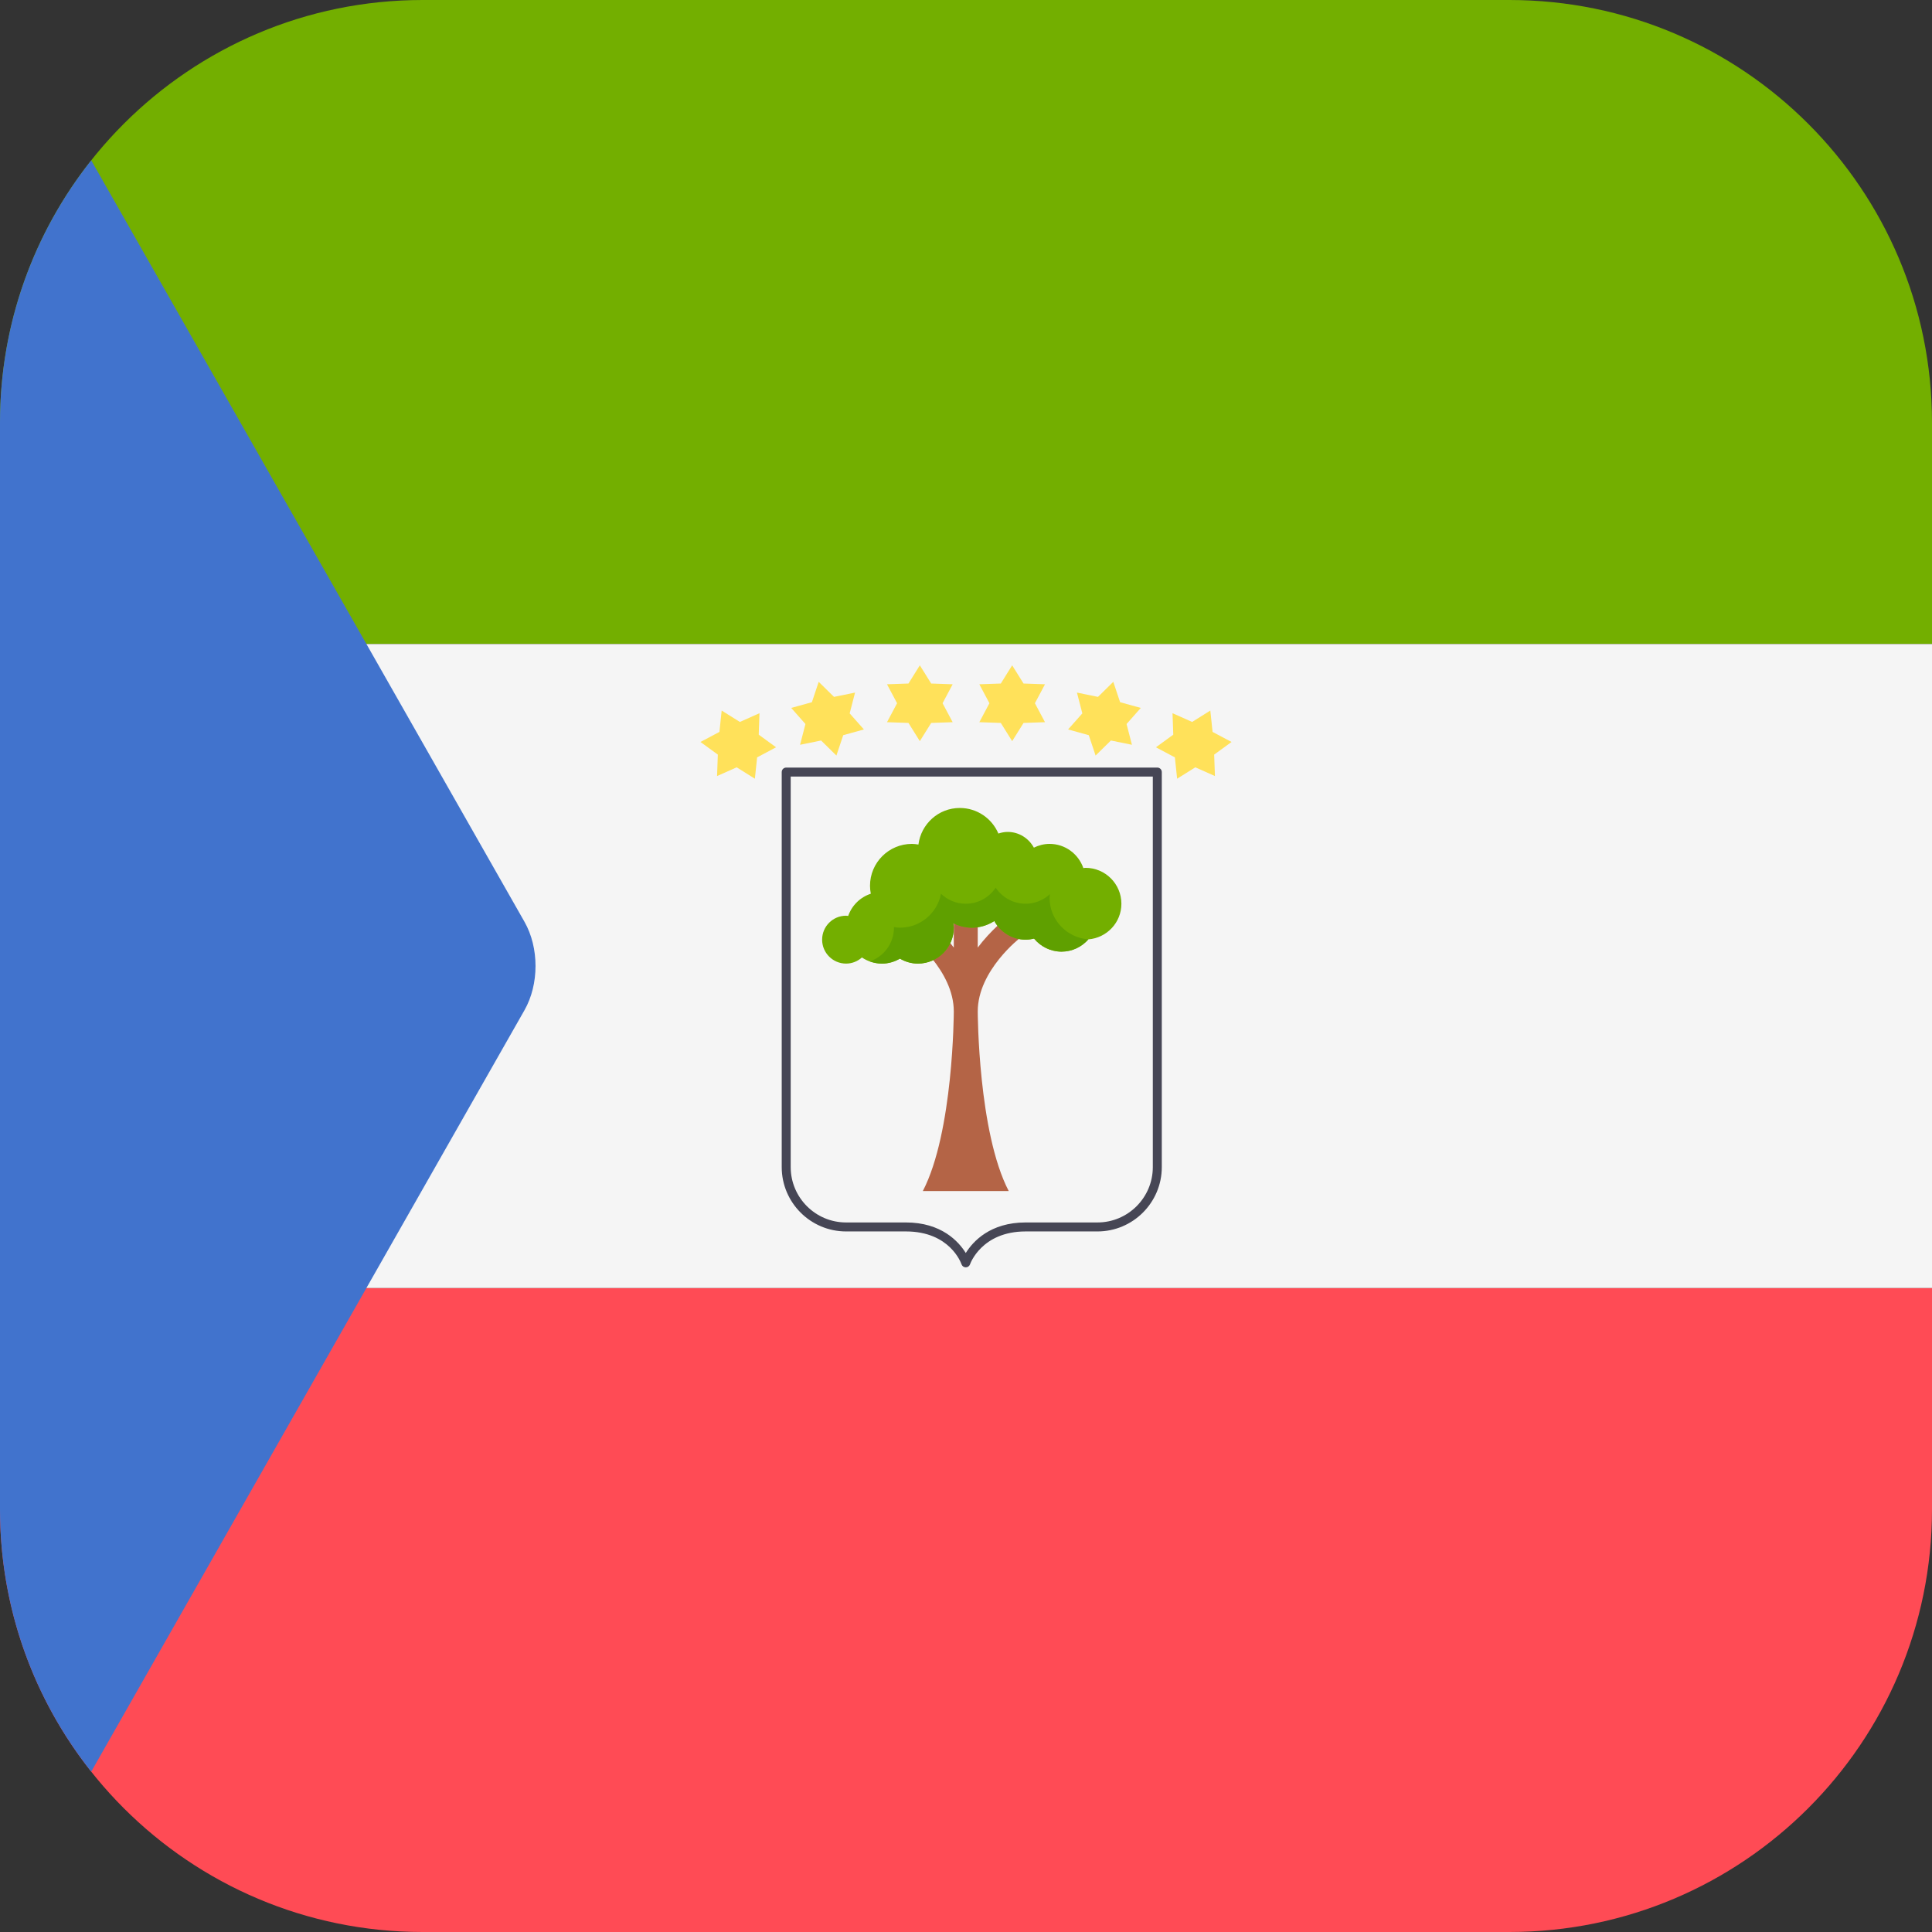 <?xml version="1.0" encoding="iso-8859-1"?>
<!-- Generator: Adobe Illustrator 19.0.0, SVG Export Plug-In . SVG Version: 6.00 Build 0)  -->
<svg version="1.1" id="Layer_1" xmlns="http://www.w3.org/2000/svg" xmlns:xlink="http://www.w3.org/1999/xlink" x="0px" y="0px"
	 viewBox="0 0 512 512" style="enable-background:new 0 0 512 512;" xml:space="preserve">
<rect x="0" y="0" width="512" height="512" fill="#333333" stroke="none"/>
<path style="fill:#73AF00;" d="M400,0H112C50.144,0,0,50.144,0,112v58.667h512V112C512,50.144,461.856,0,400,0z"/>
<path style="fill:#FF4B55;" d="M0,400c0,61.856,50.144,112,112,112h288c61.856,0,112-50.144,112-112v-58.667H0V400z"/>
<rect y="170.67" style="fill:#F5F5F5;" width="512" height="170.67"/>
<path style="fill:#4173CD;" d="M138.987,244.276L24.177,42.493C9.042,61.591,0,85.739,0,112v288
	c0,26.261,9.042,50.409,24.177,69.507l114.809-201.783C142.898,260.85,142.898,251.15,138.987,244.276z"/>
<path style="fill:#B46446;" d="M252.767,268.052c0,0.33-0.107,32.004-8.208,47.585h22.761c-8.101-15.581-8.208-47.256-8.208-47.585
	c0-10.914,11.311-19.586,11.425-19.672l-3.812-5.071c-0.297,0.223-4.066,3.112-7.613,7.807v-8.442h-6.345v8.442
	c-3.548-4.695-7.316-7.584-7.613-7.807l-3.812,5.071C241.456,248.466,252.767,257.138,252.767,268.052z"/>
<path style="fill:#73AF00;" d="M287.663,229.984c-0.194,0-0.373,0.051-0.564,0.063c-1.293-3.72-4.793-6.407-8.954-6.407
	c-1.5,0-2.9,0.378-4.162,0.996c-1.343-2.471-3.931-4.169-6.941-4.169c-0.865,0-1.683,0.173-2.462,0.429
	c-1.687-3.981-5.631-6.774-10.227-6.774c-5.648,0-10.261,4.234-10.961,9.691c-0.567-0.089-1.136-0.174-1.729-0.174
	c-6.132,0-11.103,4.971-11.103,11.103c0,0.721,0.081,1.421,0.212,2.103c-2.809,0.925-5.02,3.097-5.991,5.885
	c-0.189-0.017-0.372-0.057-0.565-0.057c-3.504,0-6.345,2.84-6.345,6.345c0,3.504,2.841,6.345,6.345,6.345
	c1.619,0,3.08-0.625,4.201-1.623c1.518,1.024,3.347,1.623,5.316,1.623c1.742,0,3.354-0.503,4.758-1.32
	c1.405,0.818,3.016,1.32,4.759,1.32c5.256,0,9.517-4.261,9.517-9.517c0-0.402-0.07-0.785-0.118-1.174
	c1.478,0.728,3.118,1.174,4.877,1.174c2.206,0,4.25-0.662,5.978-1.771c1.621,2.934,4.709,4.944,8.298,4.944
	c0.772,0,1.512-0.117,2.23-0.291c1.746,2.099,4.344,3.463,7.287,3.463c2.843,0,5.367-1.272,7.111-3.25
	c4.891-0.396,8.751-4.446,8.751-9.44C297.18,234.245,292.919,229.984,287.663,229.984z"/>
<path style="fill:#5FA000;" d="M278.146,237.915c0-0.33,0.069-0.641,0.097-0.964c-1.697,1.57-3.948,2.55-6.442,2.55
	c-3.314,0-6.227-1.698-7.931-4.268c-1.704,2.57-4.616,4.268-7.931,4.268c-2.548,0-4.85-1.015-6.558-2.646
	c-0.988,5.12-5.482,8.99-10.89,8.99c-0.549,0-1.075-0.085-1.602-0.161c0.001,0.055,0.016,0.106,0.016,0.161
	c0,4.148-2.67,7.64-6.373,8.943c1.003,0.359,2.074,0.574,3.2,0.574c1.742,0,3.354-0.503,4.758-1.32
	c1.405,0.818,3.016,1.32,4.759,1.32c5.256,0,9.517-4.261,9.517-9.517c0-0.402-0.07-0.785-0.118-1.174
	c1.478,0.728,3.118,1.174,4.877,1.174c2.206,0,4.25-0.662,5.978-1.771c1.621,2.934,4.709,4.944,8.298,4.944
	c0.772,0,1.512-0.117,2.23-0.291c1.746,2.099,4.344,3.463,7.287,3.463c2.843,0,5.367-1.272,7.111-3.25l0.02-0.004
	C282.697,248.52,278.146,243.772,278.146,237.915z"/>
<path style="fill:#464655;" d="M255.939,335.858c-0.51,0-0.962-0.325-1.128-0.806c-0.121-0.356-3.107-8.708-14.734-8.708h-15.862
	c-9.402,0-17.051-7.649-17.051-17.051V204.605c0-0.657,0.533-1.19,1.19-1.19h98.343c0.657,0,1.19,0.533,1.19,1.19v104.688
	c0,9.402-7.649,17.051-17.051,17.051h-19.034c-11.697,0-14.705,8.616-14.733,8.702c-0.163,0.486-0.615,0.812-1.126,0.812H255.939z
	 M209.544,205.794v103.498c0,8.089,6.582,14.672,14.672,14.672h15.862c9.416,0,13.974,5.056,15.862,8.095
	c1.888-3.039,6.445-8.095,15.862-8.095h19.034c8.09,0,14.672-6.583,14.672-14.672V205.794H209.544z"/>
<g>
	<polygon style="fill:#FFE15A;" points="243.765,176.318 246.778,181.144 252.464,181.341 249.792,186.364 252.464,191.387 
		246.778,191.584 243.765,196.41 240.751,191.584 235.065,191.387 237.737,186.364 235.065,181.341 240.751,181.144 	"/>
	<polygon style="fill:#FFE15A;" points="216.964,180.693 221.022,184.682 226.597,183.545 225.172,189.053 228.943,193.313 
		223.461,194.833 221.658,200.229 217.6,196.241 212.025,197.377 213.45,191.869 209.678,187.609 215.161,186.09 	"/>
	<polygon style="fill:#FFE15A;" points="191.251,188.304 196.074,191.322 201.272,189.009 201.069,194.695 205.671,198.04 
		200.646,200.707 200.05,206.366 195.227,203.347 190.029,205.661 190.232,199.975 185.63,196.63 190.655,193.962 	"/>
	<polygon style="fill:#FFE15A;" points="268.235,176.318 265.222,181.144 259.535,181.341 262.208,186.364 259.535,191.387 
		265.222,191.584 268.235,196.41 271.249,191.584 276.935,191.387 274.263,186.364 276.935,181.341 271.249,181.144 	"/>
	<polygon style="fill:#FFE15A;" points="295.035,180.693 290.978,184.682 285.403,183.545 286.828,189.053 283.056,193.313 
		288.539,194.833 290.342,200.229 294.4,196.241 299.975,197.377 298.55,191.869 302.322,187.609 296.839,186.09 	"/>
	<polygon style="fill:#FFE15A;" points="320.749,188.304 315.927,191.322 310.728,189.009 310.931,194.695 306.328,198.04 
		311.354,200.707 311.95,206.366 316.772,203.347 321.971,205.661 321.768,199.975 326.371,196.63 321.345,193.962 	"/>
</g>
<g>
</g>
<g>
</g>
<g>
</g>
<g>
</g>
<g>
</g>
<g>
</g>
<g>
</g>
<g>
</g>
<g>
</g>
<g>
</g>
<g>
</g>
<g>
</g>
<g>
</g>
<g>
</g>
<g>
</g>
</svg>
